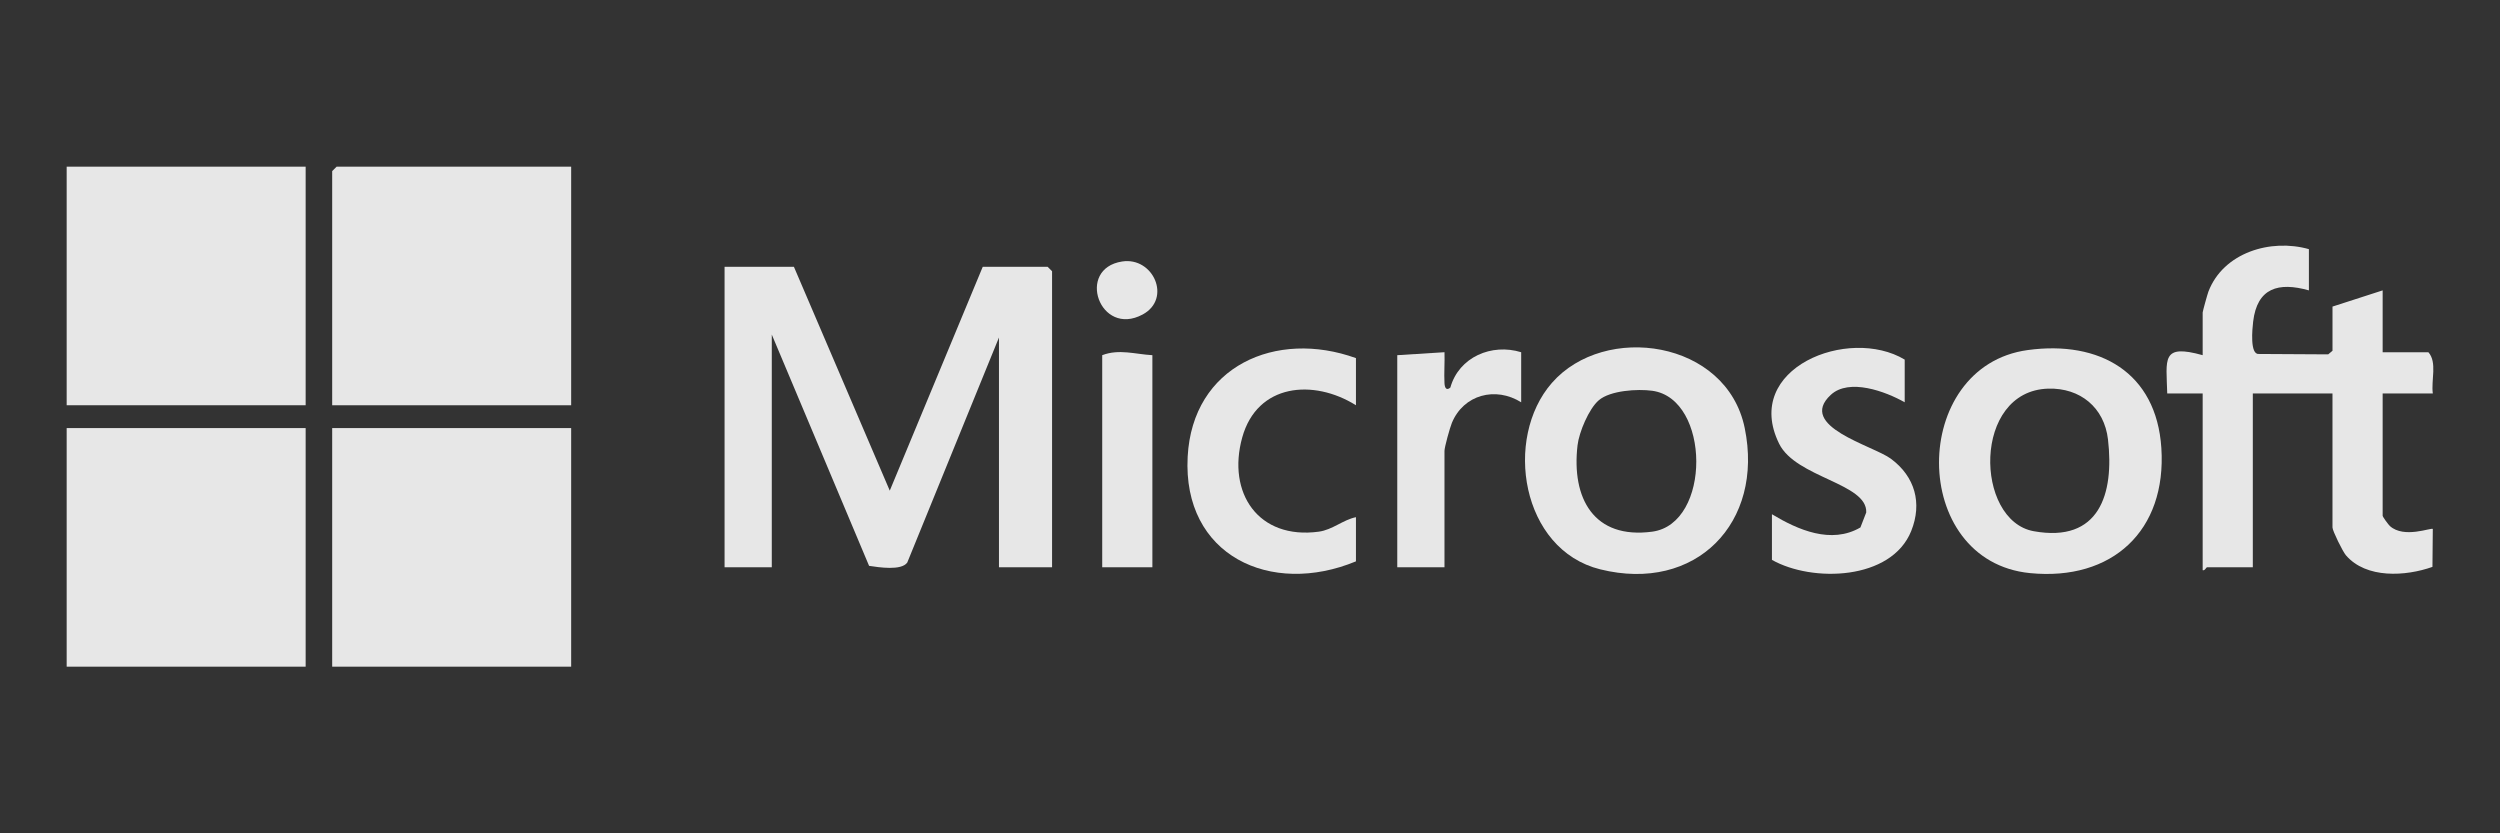 <svg width="150" height="50" viewBox="0 0 150 50" fill="none" xmlns="http://www.w3.org/2000/svg">
<rect x="0" y="0" width="150" height="50" fill="#333333" stroke="none"/>
<g opacity="0.88">
<path d="M18.339 10H4V24.315H18.339V10Z" fill="white"/>
<path d="M34.27 10V24.315H19.931V10.265L20.197 10H34.27Z" fill="white"/>
<path d="M47.635 16.009L53.386 29.439L58.964 16.009H62.858L63.124 16.274V34.035H59.938V20.25L54.435 33.754C54.078 34.253 52.729 34.039 52.145 33.951L46.307 20.074V34.036H43.474V16.009H47.635Z" fill="white"/>
<path d="M138.534 14.949V17.423C136.704 16.906 135.428 17.276 135.189 19.297C135.138 19.732 134.984 21.289 135.531 21.238L139.691 21.262L139.95 21.046V18.395L142.959 17.423V21.134H145.703C146.245 21.744 145.857 22.824 145.969 23.608H142.959V30.943C142.959 31.01 143.296 31.474 143.397 31.565C144.248 32.327 145.871 31.641 145.968 31.738L145.947 34.013C144.335 34.584 141.975 34.733 140.756 33.318C140.563 33.094 139.949 31.847 139.949 31.649V23.608H135.169V34.035H132.426C132.372 34.035 132.29 34.259 132.16 34.211V23.608H130.034C129.981 21.537 129.661 20.615 132.16 21.311V18.748C132.16 18.683 132.445 17.656 132.503 17.501C133.398 15.152 136.243 14.299 138.532 14.949H138.534Z" fill="white"/>
<path d="M121.674 21.002C125.964 20.419 129.384 22.336 129.681 26.877C130.007 31.849 126.725 34.87 121.806 34.387C114.528 33.673 114.556 21.968 121.673 21.002H121.674ZM122.897 23.318C118.333 23.446 118.478 31.233 122.025 31.873C125.958 32.583 126.86 29.643 126.479 26.365C126.257 24.452 124.813 23.265 122.897 23.318Z" fill="white"/>
<path d="M93.114 22.974C96.281 19.354 103.599 20.401 104.683 25.681C105.85 31.365 101.754 35.585 96.013 34.16C91.265 32.981 90.204 26.299 93.114 22.974ZM95.927 24.016C95.33 24.528 94.743 25.934 94.652 26.718C94.283 29.892 95.621 32.37 99.134 31.9C102.688 31.423 102.629 23.926 99.134 23.446C98.262 23.326 96.617 23.423 95.927 24.016Z" fill="white"/>
<path d="M114.283 24.138C113.136 23.487 110.948 22.676 109.85 23.689C107.797 25.584 112.38 26.729 113.456 27.526C114.899 28.598 115.345 30.185 114.673 31.861C113.484 34.822 108.744 34.962 106.316 33.593V30.854C107.871 31.791 109.871 32.67 111.625 31.647L111.974 30.747C112.056 28.994 107.756 28.666 106.748 26.623C104.514 22.091 110.921 19.554 114.282 21.576V24.138H114.283Z" fill="white"/>
<path d="M81.357 21.487V24.315C78.802 22.718 75.429 23.015 74.533 26.251C73.613 29.572 75.497 32.394 79.129 31.9C79.95 31.788 80.574 31.194 81.357 31.03V33.681C76.251 35.8 70.942 33.345 71.26 27.4C71.549 21.961 76.566 19.757 81.357 21.487Z" fill="white"/>
<path d="M91.271 21.134V24.138C89.739 23.175 87.812 23.672 87.112 25.376C86.994 25.662 86.669 26.828 86.669 27.055V34.036H83.836V21.311L86.67 21.133C86.69 21.749 86.637 22.375 86.669 22.992C86.683 23.272 86.785 23.455 87.021 23.254C87.534 21.421 89.502 20.586 91.272 21.134H91.271Z" fill="white"/>
<path d="M69.143 21.311V34.035H66.133V21.311C67.155 20.922 68.114 21.256 69.143 21.311Z" fill="white"/>
<path d="M67.33 15.689C69.203 15.401 70.319 17.924 68.559 18.87C65.987 20.253 64.533 16.12 67.33 15.689Z" fill="white"/>
<path d="M18.339 25.685H4V40H18.339V25.685Z" fill="white"/>
<path d="M34.27 25.685H19.931V40H34.27V25.685Z" fill="white"/>
</g>
</svg>

